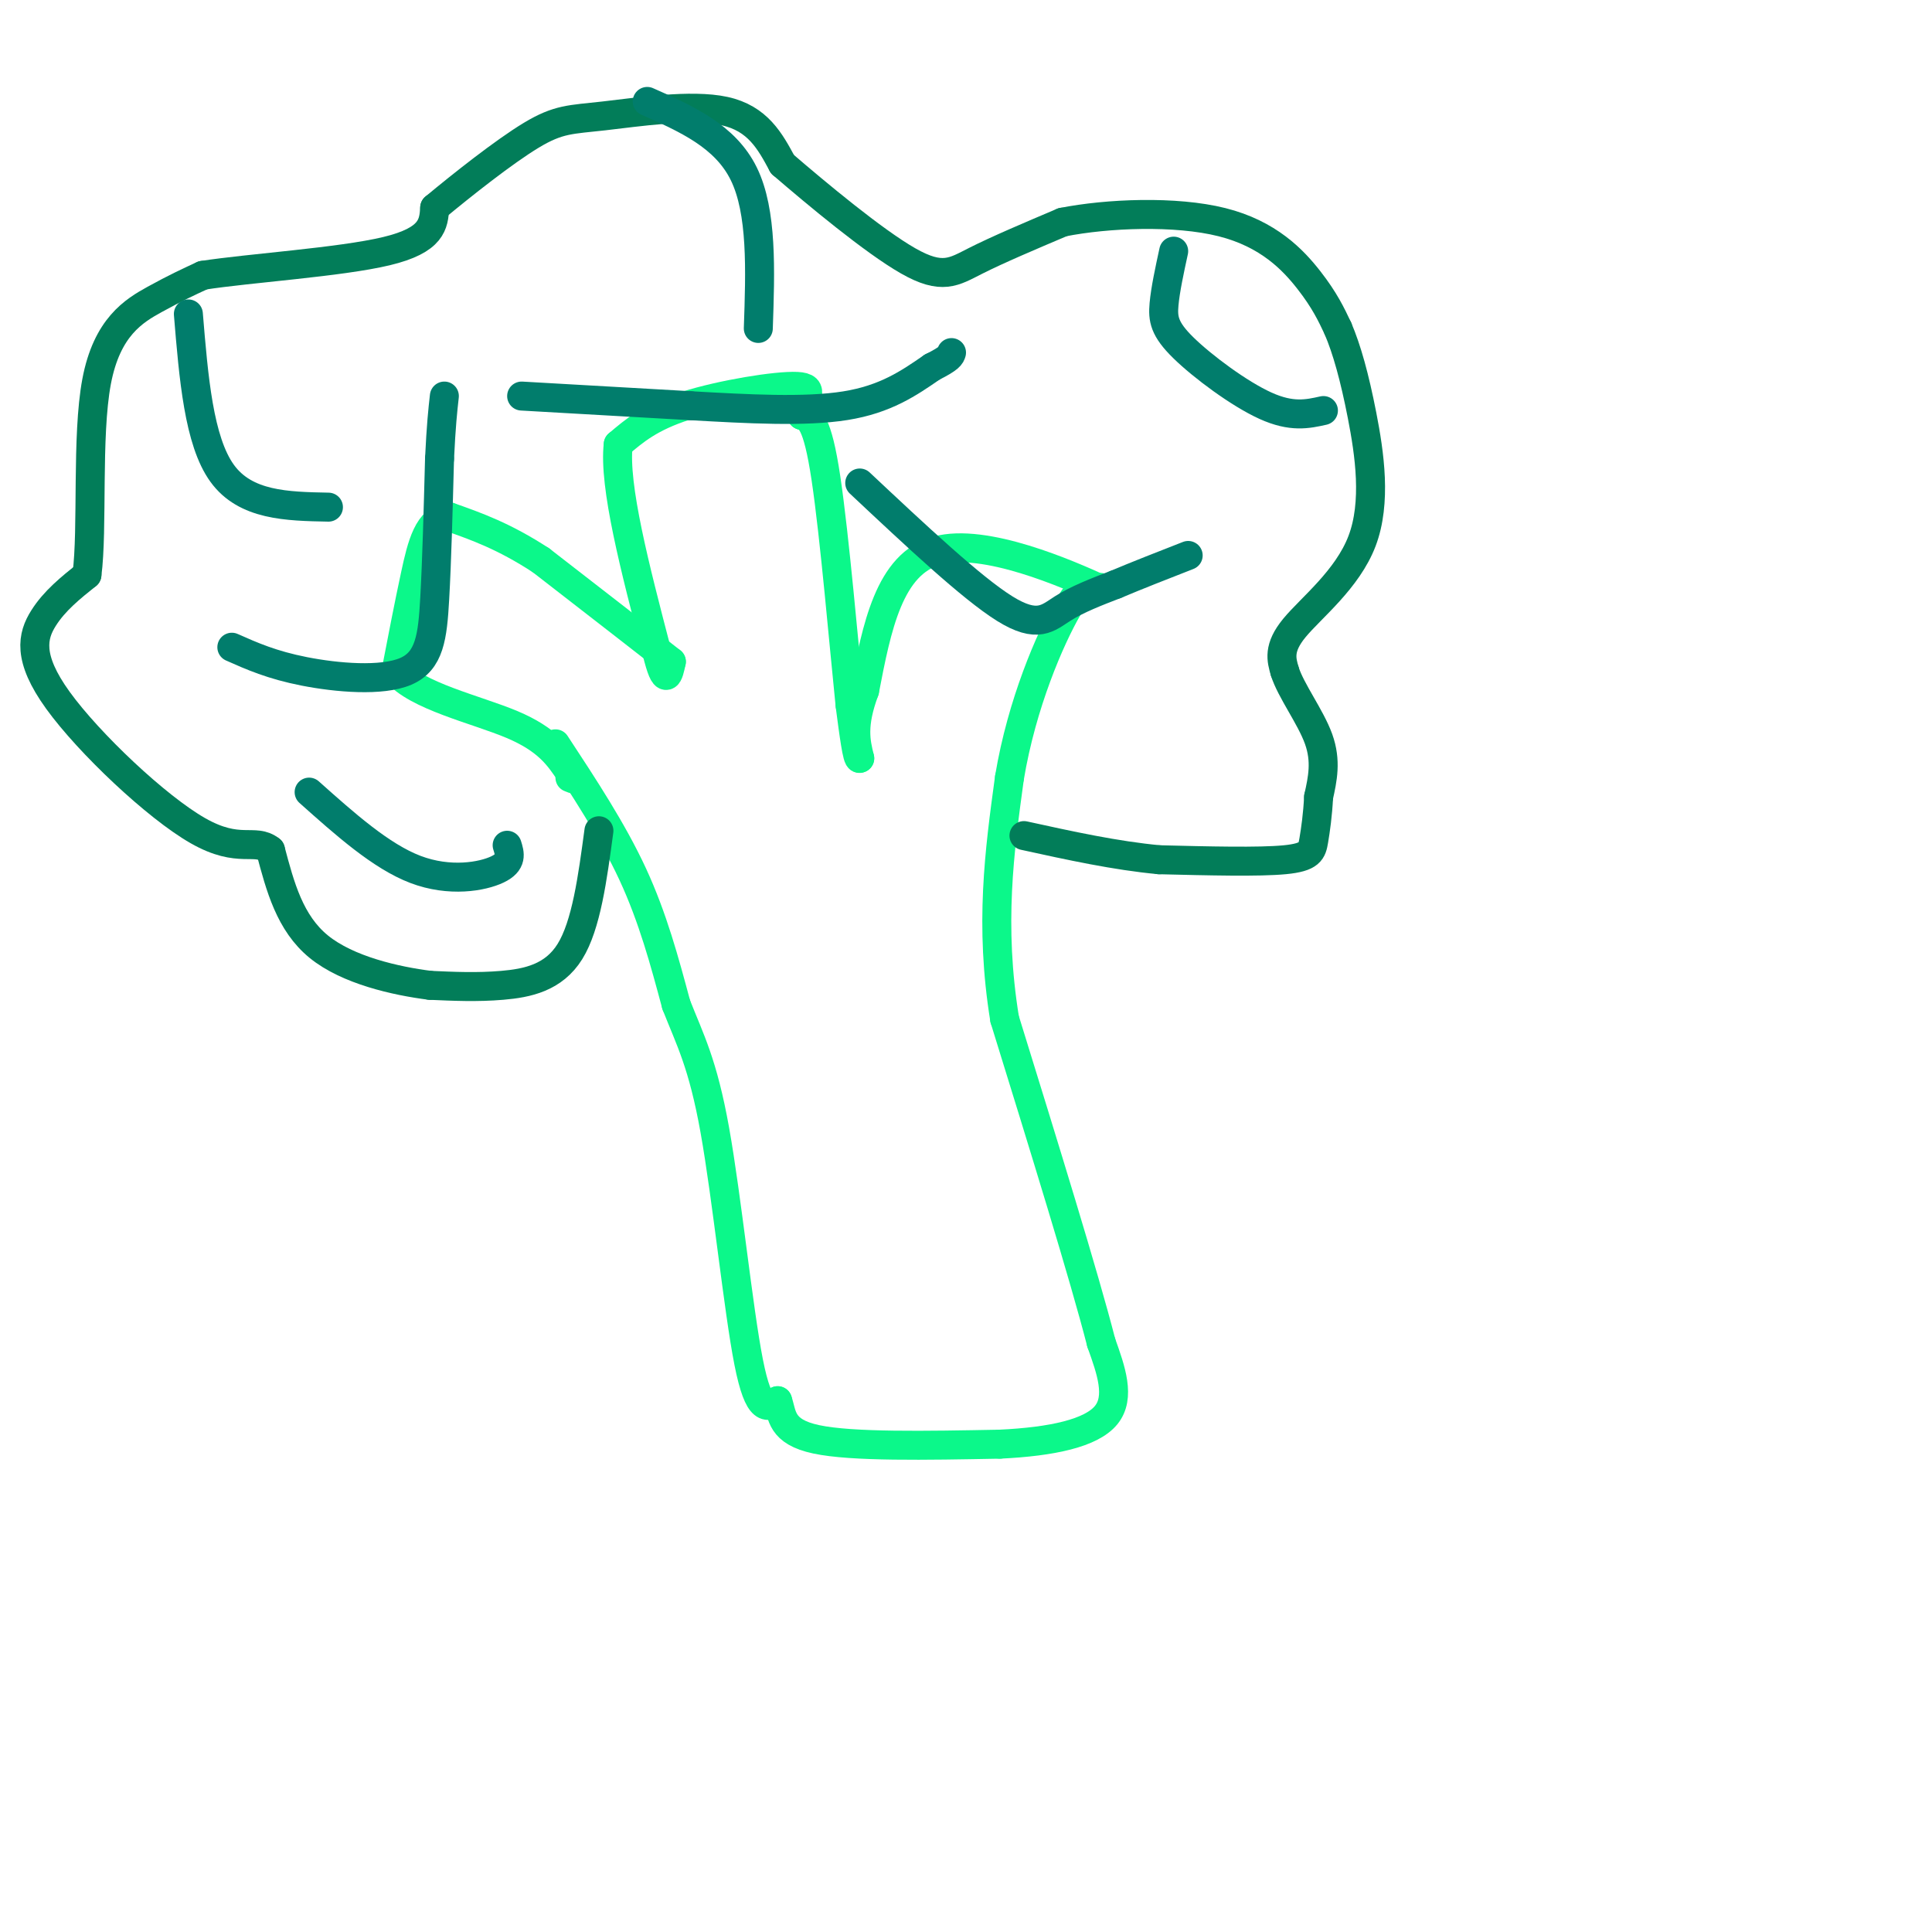 <svg viewBox='0 0 400 400' version='1.1' xmlns='http://www.w3.org/2000/svg' xmlns:xlink='http://www.w3.org/1999/xlink'><g fill='none' stroke='rgb(11,248,138)' stroke-width='6' stroke-linecap='round' stroke-linejoin='round'><path d='M115,154c5.917,9.000 11.833,18.000 16,27c4.167,9.000 6.583,18.000 9,27'/><path d='M140,208c2.857,7.298 5.500,12.042 8,26c2.500,13.958 4.857,37.131 7,48c2.143,10.869 4.071,9.435 6,8'/><path d='M161,290c1.022,2.978 0.578,6.422 8,8c7.422,1.578 22.711,1.289 38,1'/><path d='M207,299c10.844,-0.511 18.956,-2.289 22,-6c3.044,-3.711 1.022,-9.356 -1,-15'/><path d='M228,278c-3.500,-13.667 -11.750,-40.333 -20,-67'/><path d='M208,211c-3.167,-19.500 -1.083,-34.750 1,-50'/><path d='M209,161c2.556,-15.378 8.444,-28.822 12,-35c3.556,-6.178 4.778,-5.089 6,-4'/><path d='M227,122c1.167,-0.667 1.083,-0.333 1,0'/><path d='M228,122c-6.733,-3.067 -24.067,-10.733 -34,-8c-9.933,2.733 -12.467,15.867 -15,29'/><path d='M179,143c-2.667,7.167 -1.833,10.583 -1,14'/><path d='M178,157c-0.500,0.500 -1.250,-5.250 -2,-11'/><path d='M176,146c-1.200,-11.578 -3.200,-35.022 -5,-47c-1.800,-11.978 -3.400,-12.489 -5,-13'/><path d='M166,86c0.202,-3.512 3.208,-5.792 -1,-6c-4.208,-0.208 -15.631,1.655 -23,4c-7.369,2.345 -10.685,5.173 -14,8'/><path d='M128,92c-1.000,8.500 3.500,25.750 8,43'/><path d='M136,135c1.833,7.500 2.417,4.750 3,2'/><path d='M139,137c-4.000,-3.167 -15.500,-12.083 -27,-21'/><path d='M112,116c-7.667,-5.000 -13.333,-7.000 -19,-9'/><path d='M93,107c-4.333,0.378 -5.667,5.822 -7,12c-1.333,6.178 -2.667,13.089 -4,20'/><path d='M82,139c4.178,5.111 16.622,7.889 24,11c7.378,3.111 9.689,6.556 12,10'/><path d='M118,160c2.000,1.833 1.000,1.417 0,1'/></g>
<g fill='none' stroke='rgb(2,125,89)' stroke-width='6' stroke-linecap='round' stroke-linejoin='round'><path d='M124,172c-1.311,9.778 -2.622,19.556 -6,25c-3.378,5.444 -8.822,6.556 -14,7c-5.178,0.444 -10.089,0.222 -15,0'/><path d='M89,204c-7.000,-0.889 -17.000,-3.111 -23,-8c-6.000,-4.889 -8.000,-12.444 -10,-20'/><path d='M56,176c-3.263,-2.606 -6.421,0.879 -15,-4c-8.579,-4.879 -22.579,-18.121 -29,-27c-6.421,-8.879 -5.263,-13.394 -3,-17c2.263,-3.606 5.632,-6.303 9,-9'/><path d='M18,119c1.250,-9.488 -0.125,-28.708 2,-40c2.125,-11.292 7.750,-14.655 12,-17c4.250,-2.345 7.125,-3.673 10,-5'/><path d='M42,57c9.556,-1.489 28.444,-2.711 38,-5c9.556,-2.289 9.778,-5.644 10,-9'/><path d='M90,43c5.528,-4.598 14.348,-11.593 20,-15c5.652,-3.407 8.137,-3.225 15,-4c6.863,-0.775 18.104,-2.507 25,-1c6.896,1.507 9.448,6.254 12,11'/><path d='M162,34c7.119,6.131 18.917,15.958 26,20c7.083,4.042 9.452,2.298 14,0c4.548,-2.298 11.274,-5.149 18,-8'/><path d='M220,46c9.250,-1.833 23.375,-2.417 33,0c9.625,2.417 14.750,7.833 18,12c3.250,4.167 4.625,7.083 6,10'/><path d='M277,68c1.844,4.306 3.453,10.072 5,18c1.547,7.928 3.032,18.019 0,26c-3.032,7.981 -10.581,13.852 -14,18c-3.419,4.148 -2.710,6.574 -2,9'/><path d='M266,139c1.244,3.978 5.356,9.422 7,14c1.644,4.578 0.822,8.289 0,12'/><path d='M273,165c-0.179,3.655 -0.625,6.792 -1,9c-0.375,2.208 -0.679,3.488 -6,4c-5.321,0.512 -15.661,0.256 -26,0'/><path d='M240,178c-9.000,-0.833 -18.500,-2.917 -28,-5'/></g>
<g fill='none' stroke='rgb(1,125,108)' stroke-width='6' stroke-linecap='round' stroke-linejoin='round'><path d='M108,82c0.000,0.000 35.000,2.000 35,2'/><path d='M143,84c11.756,0.667 23.644,1.333 32,0c8.356,-1.333 13.178,-4.667 18,-8'/><path d='M193,76c3.667,-1.833 3.833,-2.417 4,-3'/><path d='M178,100c11.578,10.867 23.156,21.733 30,26c6.844,4.267 8.956,1.933 12,0c3.044,-1.933 7.022,-3.467 11,-5'/><path d='M231,121c4.333,-1.833 9.667,-3.917 15,-6'/><path d='M48,134c4.137,1.839 8.274,3.679 15,5c6.726,1.321 16.042,2.125 21,0c4.958,-2.125 5.560,-7.179 6,-15c0.440,-7.821 0.720,-18.411 1,-29'/><path d='M91,95c0.333,-7.000 0.667,-10.000 1,-13'/><path d='M64,164c7.444,6.644 14.889,13.289 22,16c7.111,2.711 13.889,1.489 17,0c3.111,-1.489 2.556,-3.244 2,-5'/><path d='M243,52c-0.863,3.982 -1.726,7.964 -2,11c-0.274,3.036 0.042,5.125 4,9c3.958,3.875 11.560,9.536 17,12c5.440,2.464 8.720,1.732 12,1'/><path d='M134,21c8.083,3.583 16.167,7.167 20,15c3.833,7.833 3.417,19.917 3,32'/><path d='M39,65c1.083,13.167 2.167,26.333 7,33c4.833,6.667 13.417,6.833 22,7'/></g>
</svg>
